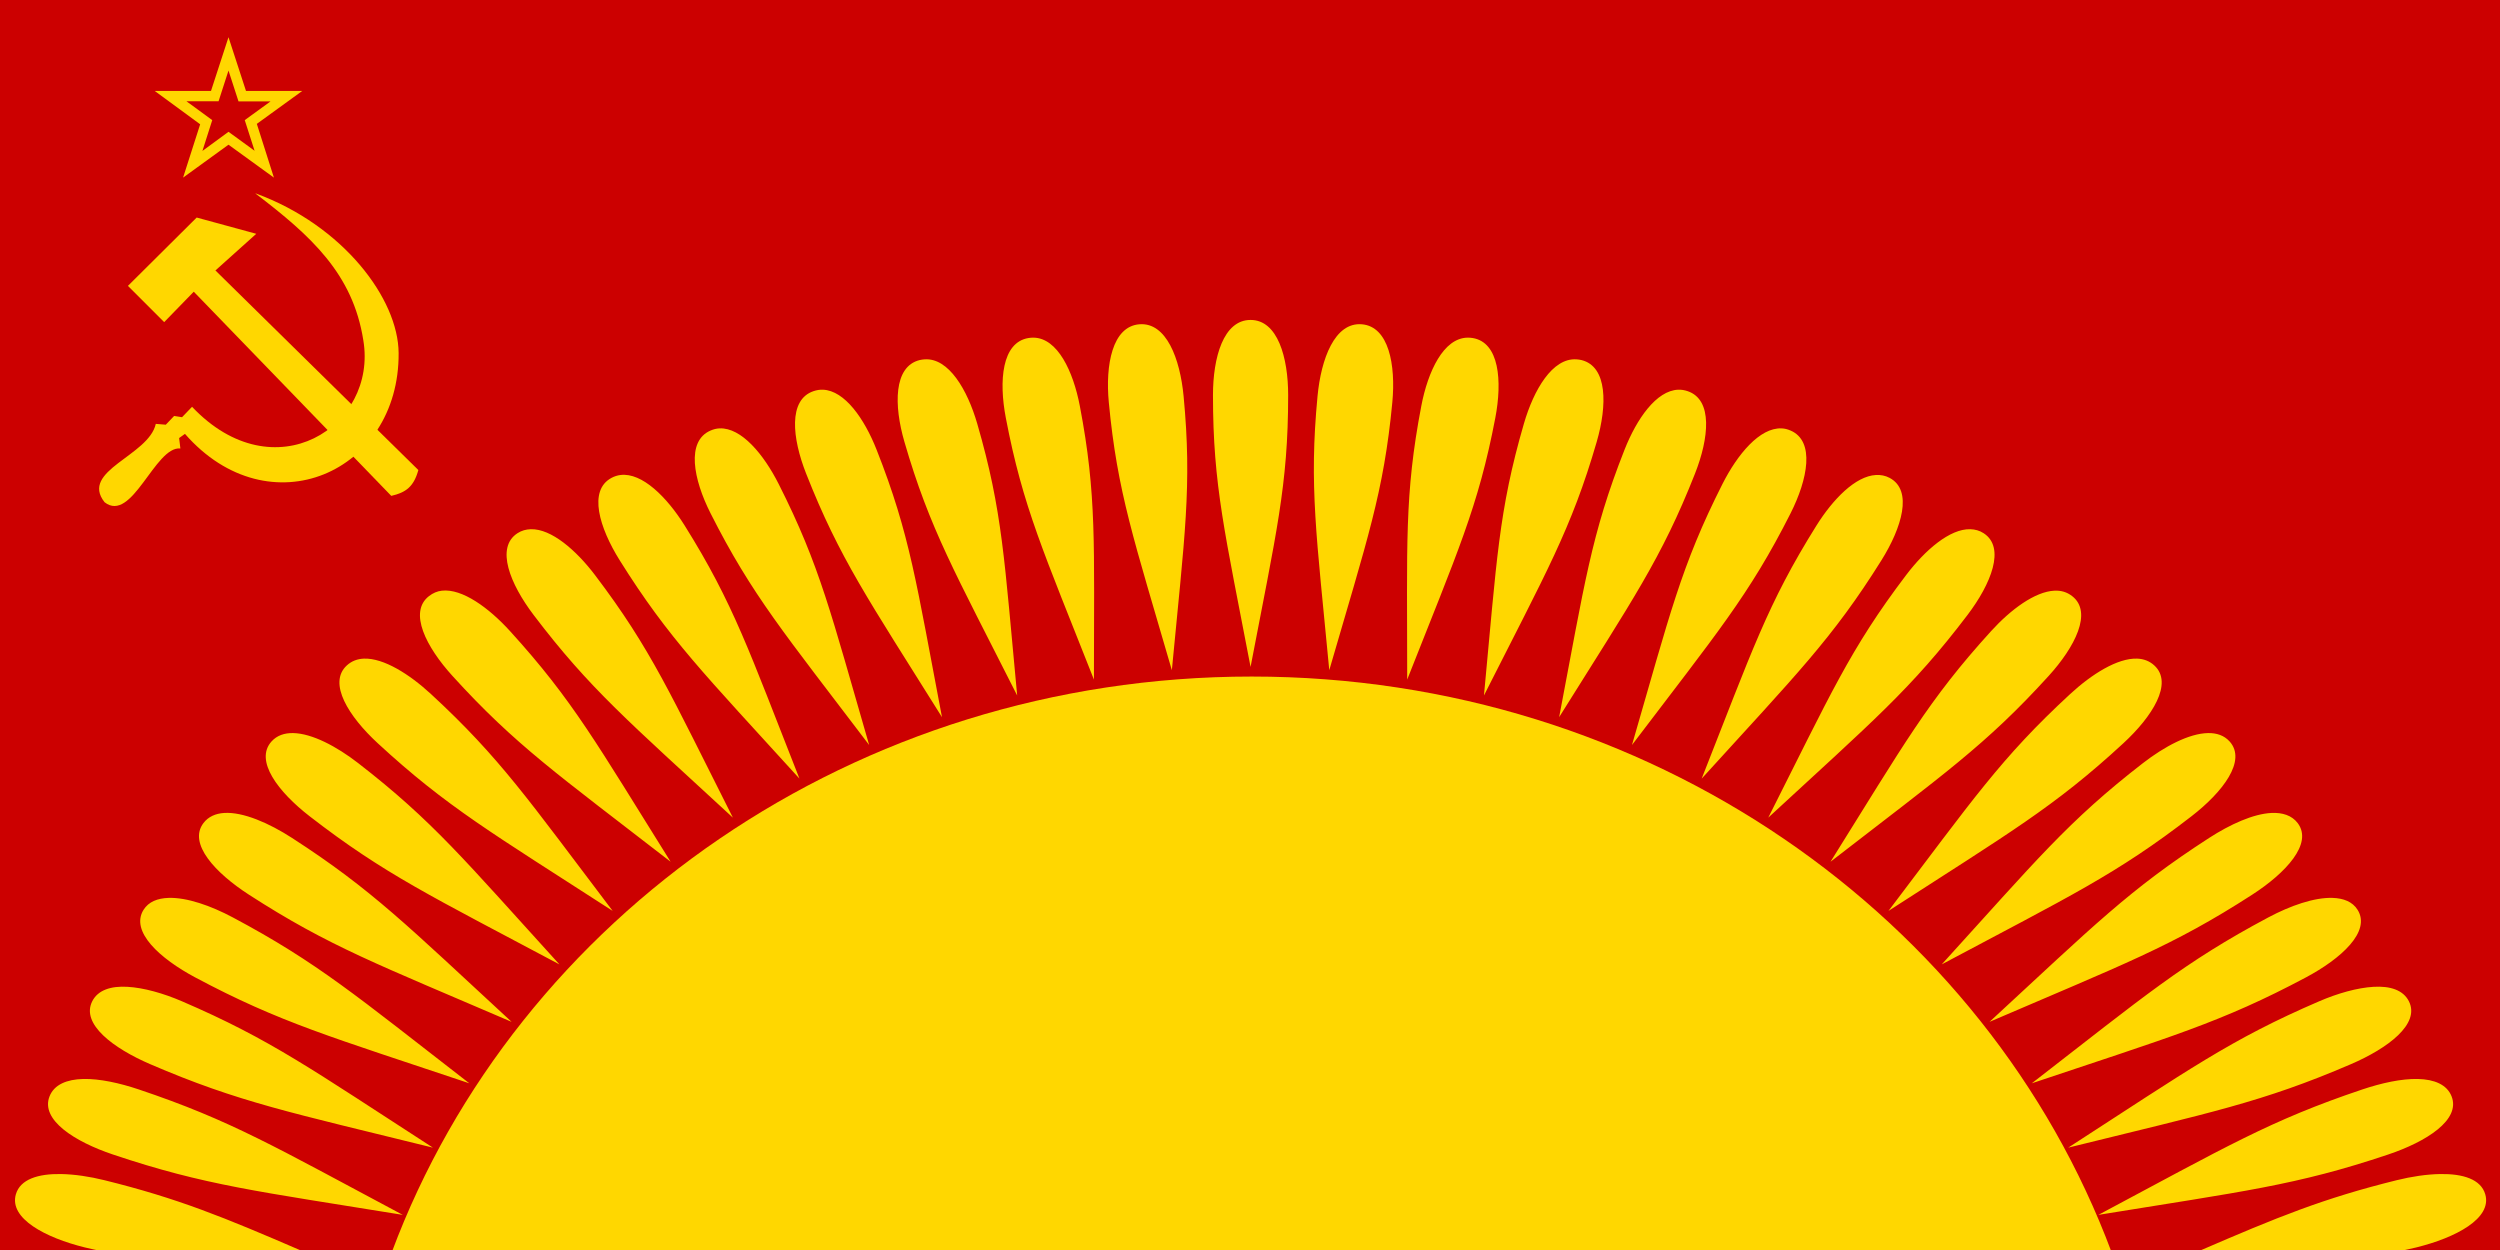 <?xml version="1.0" encoding="UTF-8" standalone="no"?>
<!-- Creator: CorelDRAW -->
<svg
   xmlns:dc="http://purl.org/dc/elements/1.1/"
   xmlns:cc="http://creativecommons.org/ns#"
   xmlns:rdf="http://www.w3.org/1999/02/22-rdf-syntax-ns#"
   xmlns:svg="http://www.w3.org/2000/svg"
   xmlns="http://www.w3.org/2000/svg"
   xmlns:sodipodi="http://sodipodi.sourceforge.net/DTD/sodipodi-0.dtd"
   xmlns:inkscape="http://www.inkscape.org/namespaces/inkscape"
   xml:space="preserve"
   width="600px"
   height="300px"
   style="shape-rendering:geometricPrecision; text-rendering:geometricPrecision; image-rendering:optimizeQuality; fill-rule:evenodd; clip-rule:evenodd"
   viewBox="0 0 600 300"
   version="1.0"
   id="svg2"
   sodipodi:version="0.32"
   inkscape:version="0.46"
   sodipodi:docname="Flag of the Soviet Kingdoms.svg"
   inkscape:output_extension="org.inkscape.output.svg.inkscape"
   sodipodi:docbase="C:\Dokumente und Einstellungen\Spencer.SPENCER-6626622\Desktop\Files\Bilder\Vektorgrafiken"><sodipodi:namedview
     inkscape:zoom="0.34296751"
     inkscape:cx="177.86016"
     inkscape:cy="159.46294"
     inkscape:window-width="1366"
     inkscape:window-height="718"
     inkscape:window-x="-8"
     inkscape:window-y="-8"
     inkscape:current-layer="g2514"
     id="namedview2438"
     showgrid="false" /><defs
     id="defs4"><inkscape:perspective
       sodipodi:type="inkscape:persp3d"
       inkscape:vp_x="0 : 150 : 1"
       inkscape:vp_y="0 : 1000 : 0"
       inkscape:vp_z="600 : 150 : 1"
       inkscape:persp3d-origin="300 : 100 : 1"
       id="perspective2447" /><style
       type="text/css"
       id="style6">
   
    .str0 {stroke:black;stroke-width:0.288}
    .fil2 {fill:none}
    .fil0 {fill:#CC0000}
    .fil1 {fill:#FFD700}
   
  </style><inkscape:perspective
       id="perspective2511"
       inkscape:persp3d-origin="225 : 100 : 1"
       inkscape:vp_z="450 : 150 : 1"
       inkscape:vp_y="0 : 1000 : 0"
       inkscape:vp_x="0 : 150 : 1"
       sodipodi:type="inkscape:persp3d" /></defs><g
     id="_"><rect
       id="bg"
       class="fil0"
       width="600"
       height="300"
       x="0"
       y="0"
       style="fill:#cc0000" /><path
       id="star"
       class="fil1"
       d="M 50.639,21.829 L 37.139,21.829 L 48.039,29.829 L 43.939,42.629 L 54.839,34.729 L 65.739,42.629 L 61.639,29.729 L 72.539,21.829 L 59.039,21.829 L 54.839,8.93 L 54.839,8.929 L 50.639,21.829 z M 54.839,16.929 L 57.239,24.329 L 64.939,24.329 L 58.739,28.829 L 61.1,36.184 L 54.839,31.631 L 48.578,36.229 L 50.939,28.829 L 44.739,24.299 L 52.459,24.299 L 54.839,16.929 L 54.839,16.929 z"
       sodipodi:nodetypes="cccccccccccccccccccccccc"
       style="fill:#ffd700" /><path
       id="hammer"
       class="fil1"
       d="M 30.703,68.61 L 39.403,77.31 L 46.503,70.01 C 62.303,86.31 78.103,102.71 93.903,119.01 C 97.403,118.21 99.303,116.81 100.403,112.81 L 51.703,64.91 L 61.503,56.11 L 47.203,52.21 L 30.703,68.61 L 30.703,68.61 z"
       style="fill:#ffd700" /></g><g
     id="g2521"
     transform="translate(-38.71,-8.871)"><path
       sodipodi:nodetypes="csccccccccccccc"
       d="M 100.1,55.3 C 121.1,63 134.3,80.6 134.38,93.6 C 134.6,122.3 103.3,136.1 83.1,113 L 81.7,114 L 82,116.5 C 75.9,115.9 70.4,134.6 63.8,129.4 C 57.8,121.8 74.4,118.3 76.1,110.6 L 78.5,110.8 L 80.5,108.7 L 82.4,109 L 84.8,106.5 C 104.5,127.3 129.4,111.2 125.9,90.5 C 123.4,74.6 113.4,65.5 100,55.3 L 100.1,55.3 L 100.1,55.3 L 100.1,55.3 L 100.1,55.3 L 100.1,55.3 L 100.1,55.3 z"
       class="fil1"
       id="sichel"
       style="fill:#ffd700;fill-opacity:1;fill-rule:evenodd" /></g><g
     id="g2514"
     transform="translate(-623.457,-122.969)"><path
       id="path4904"
       style="fill:#ffd700;fill-opacity:1;fill-rule:evenodd;stroke:none;stroke-width:0.25pt;stroke-linecap:butt;stroke-linejoin:miter;stroke-opacity:1"
       d="M 923.593,199.755 C 917.076,199.755 914.57,208.776 914.57,217.798 C 914.57,239.543 917.456,250.911 923.593,283.032 C 929.729,250.911 932.615,239.543 932.615,217.798 C 932.615,208.776 930.109,199.755 923.593,199.755 z M 896.902,200.796 C 890.41,201.32 888.719,210.546 889.571,219.533 C 891.624,241.195 895.556,252.307 904.702,283.813 C 907.782,251.32 909.575,239.72 907.522,218.058 C 906.67,209.071 903.393,200.271 896.902,200.796 z M 950.283,200.796 C 943.792,200.271 940.515,209.071 939.663,218.058 C 937.61,239.72 939.403,251.32 942.483,283.813 C 951.629,252.307 955.561,241.195 957.614,219.533 C 958.466,210.546 956.775,201.32 950.283,200.796 z M 871.526,204.005 C 871.143,203.998 870.706,204.027 870.305,204.092 C 863.887,205.136 863.156,214.379 864.854,223.263 C 868.944,244.678 873.913,255.418 886,286.068 C 886,253.451 886.707,241.815 882.616,220.401 C 881.025,212.071 877.278,204.109 871.526,204.005 z M 975.659,204.005 C 969.907,204.109 966.16,212.071 964.569,220.401 C 960.478,241.815 961.185,253.451 961.185,286.068 C 973.272,255.418 978.241,244.678 982.331,223.263 C 984.029,214.379 983.298,205.136 976.881,204.092 C 976.479,204.027 976.042,203.998 975.659,204.005 z M 845.399,209.21 C 845.017,209.234 844.571,209.286 844.177,209.384 C 837.883,210.94 837.982,220.274 840.512,228.989 C 846.609,249.992 852.645,260.324 867.579,289.885 C 864.499,257.392 864.09,245.655 857.993,224.651 C 855.621,216.482 851.139,208.851 845.399,209.21 z M 1001.786,209.21 C 996.046,208.851 991.564,216.482 989.192,224.651 C 983.095,245.655 982.686,257.392 979.606,289.885 C 994.54,260.324 1000.576,249.992 1006.673,228.989 C 1009.203,220.274 1009.302,210.94 1003.008,209.384 C 1002.614,209.286 1002.168,209.234 1001.786,209.21 z M 820.964,216.497 C 820.216,216.467 819.474,216.587 818.708,216.844 C 812.585,218.901 813.58,228.145 816.923,236.622 C 824.98,257.056 831.866,266.843 849.534,295.09 C 843.398,262.969 841.897,251.33 833.839,230.897 C 830.914,223.479 826.202,216.706 820.964,216.497 z M 1026.221,216.497 C 1020.983,216.706 1016.271,223.479 1013.346,230.897 C 1005.288,251.33 1003.787,262.969 997.651,295.09 C 1015.319,266.843 1022.205,257.056 1030.263,236.622 C 1033.605,228.145 1034.6,218.901 1028.477,216.844 C 1027.711,216.587 1026.97,216.467 1026.221,216.497 z M 796.153,225.779 C 795.404,225.809 794.729,225.982 793.991,226.299 C 788.085,228.841 789.86,237.988 793.991,246.165 C 803.947,265.872 811.785,275.051 832.054,301.77 C 822.908,270.264 820.3,258.845 810.344,239.138 C 806.729,231.984 801.391,225.566 796.153,225.779 z M 1051.032,225.779 C 1045.794,225.566 1040.456,231.984 1036.841,239.138 C 1026.885,258.845 1024.277,270.264 1015.131,301.77 C 1035.4,275.051 1043.238,265.872 1053.194,246.165 C 1057.325,237.988 1059.1,228.841 1053.194,226.299 C 1052.456,225.982 1051.781,225.809 1051.032,225.779 z M 772.375,236.969 C 771.632,237.06 770.919,237.287 770.213,237.663 C 764.57,240.671 767.3,249.629 772.187,257.442 C 783.966,276.273 792.61,284.851 815.325,309.837 C 803.239,279.187 799.567,267.945 787.788,249.114 C 783.512,242.278 777.573,236.336 772.375,236.969 z M 1073.682,236.969 C 1068.769,237.227 1063.368,242.766 1059.397,249.114 C 1047.618,267.945 1043.946,279.187 1031.86,309.837 C 1054.574,284.851 1063.219,276.273 1074.998,257.442 C 1079.885,249.629 1082.615,240.671 1076.972,237.663 C 1075.914,237.099 1074.816,236.91 1073.682,236.969 z M 750.853,249.981 C 749.718,250.013 748.658,250.289 747.658,250.936 C 742.32,254.385 745.905,263.15 751.511,270.541 C 765.023,288.353 774.361,296.142 799.348,319.206 C 784.414,289.645 779.779,278.811 766.266,260.998 C 761.711,254.994 755.772,249.843 750.853,249.981 z M 1096.332,249.981 C 1091.413,249.843 1085.474,254.994 1080.919,260.998 C 1067.406,278.811 1062.771,289.645 1047.837,319.206 C 1072.824,296.142 1082.162,288.353 1095.674,270.541 C 1101.28,263.15 1104.865,254.385 1099.527,250.936 C 1098.527,250.289 1097.467,250.013 1096.332,249.981 z M 729.519,264.729 C 728.391,264.852 727.354,265.305 726.418,266.03 C 721.426,269.896 725.774,278.29 732.057,285.201 C 747.199,301.858 757.335,308.823 784.405,329.789 C 766.736,301.542 761.015,291.102 745.872,274.444 C 740.767,268.829 734.407,264.195 729.519,264.729 z M 1116.538,264.729 C 1111.831,264.947 1106.025,269.261 1101.313,274.444 C 1086.17,291.102 1080.449,301.542 1062.78,329.789 C 1089.85,308.823 1099.986,301.858 1115.128,285.201 C 1121.411,278.29 1125.759,269.896 1120.767,266.03 C 1119.52,265.063 1118.107,264.656 1116.538,264.729 z M 710.817,281.037 C 709.247,281.091 707.833,281.622 706.681,282.685 C 702.074,286.938 707.195,294.957 714.106,301.336 C 730.764,316.712 741.549,322.878 770.495,341.587 C 750.227,314.868 743.546,304.914 726.888,289.538 C 721.704,284.754 715.527,280.876 710.817,281.037 z M 1136.368,281.037 C 1131.658,280.876 1125.481,284.754 1120.297,289.538 C 1103.639,304.914 1096.958,314.868 1076.69,341.587 C 1105.636,322.878 1116.421,316.712 1133.079,301.336 C 1139.99,294.957 1145.111,286.938 1140.504,282.685 C 1139.352,281.622 1137.938,281.091 1136.368,281.037 z M 693.806,298.907 C 691.737,298.87 689.946,299.462 688.637,300.902 C 684.448,305.51 690.266,313.06 697.753,318.859 C 715.8,332.836 727.111,338.117 757.714,354.425 C 734.999,329.439 727.453,320.084 709.407,306.107 C 704.259,302.12 698.357,298.989 693.806,298.907 z M 1153.379,298.907 C 1148.828,298.989 1142.926,302.12 1137.778,306.107 C 1119.732,320.084 1112.186,329.439 1089.471,354.425 C 1120.074,338.117 1131.385,332.836 1149.432,318.859 C 1156.919,313.06 1162.737,305.51 1158.548,300.902 C 1157.239,299.462 1155.448,298.87 1153.379,298.907 z M 677.265,318.078 C 675.2,318.208 673.452,318.968 672.284,320.507 C 668.546,325.434 675.179,332.509 683.186,337.683 C 702.484,350.155 714.221,354.434 746.248,368.218 C 721.261,345.155 712.822,336.536 693.524,324.064 C 688.019,320.506 681.807,317.794 677.265,318.078 z M 1168.604,318.078 C 1164.221,318.291 1158.665,320.83 1153.661,324.064 C 1134.363,336.536 1125.924,345.155 1100.937,368.218 C 1132.964,354.434 1144.701,350.155 1163.999,337.683 C 1172.006,332.509 1178.639,325.434 1174.901,320.507 C 1173.5,318.66 1171.234,317.951 1168.604,318.078 z M 663.919,338.464 C 661.288,338.548 659.126,339.373 657.905,341.327 C 654.647,346.535 661.846,353.037 670.31,357.548 C 690.712,368.421 702.892,371.81 736.098,382.965 C 709.028,361.999 699.735,354.021 679.333,343.148 C 674.042,340.329 668.306,338.323 663.919,338.464 z M 1183.265,338.464 C 1178.879,338.323 1173.143,340.329 1167.852,343.148 C 1147.45,354.021 1138.157,361.999 1111.087,382.965 C 1144.293,371.81 1156.473,368.421 1176.875,357.548 C 1185.34,353.037 1192.539,346.535 1189.281,341.327 C 1188.059,339.373 1185.897,338.548 1183.265,338.464 z M 654.051,359.804 C 650.12,359.579 646.97,360.548 645.593,363.274 C 642.839,368.725 650.644,374.555 659.502,378.368 C 680.853,387.557 693.224,389.964 727.357,398.406 C 698.411,379.698 688.466,372.463 667.115,363.274 C 662.686,361.367 657.982,360.028 654.051,359.804 z M 1193.134,359.804 C 1189.203,360.028 1184.499,361.367 1180.07,363.274 C 1158.719,372.463 1148.774,379.698 1119.828,398.406 C 1153.961,389.964 1166.332,387.557 1187.683,378.368 C 1196.541,374.555 1204.346,368.725 1201.592,363.274 C 1200.215,360.548 1197.065,359.579 1193.134,359.804 z M 643.431,381.924 C 639.494,382.017 636.463,383.262 635.349,386.088 C 633.12,391.74 641.389,396.969 650.574,400.055 C 672.711,407.492 685.32,408.878 720.121,414.541 C 689.518,398.233 678.914,391.877 656.777,384.44 C 652.184,382.897 647.368,381.832 643.431,381.924 z M 1203.754,381.924 C 1199.817,381.832 1195.001,382.897 1190.408,384.44 C 1168.271,391.877 1157.667,398.233 1127.064,414.541 C 1161.865,408.878 1174.474,407.492 1196.611,400.055 C 1205.796,396.969 1214.065,391.74 1211.836,386.088 C 1210.722,383.262 1207.691,382.017 1203.754,381.924 z M 638.074,404.739 C 632.665,404.65 628.32,405.966 627.266,409.597 C 625.58,415.406 634.366,420.014 643.807,422.349 C 645.148,422.68 646.383,422.919 647.66,423.216 L 695.967,423.216 C 677.097,415.063 666.17,410.582 648.506,406.214 C 644.966,405.338 641.32,404.792 638.074,404.739 z M 1209.111,404.739 C 1205.865,404.792 1202.219,405.338 1198.679,406.214 C 1181.015,410.582 1170.088,415.063 1151.218,423.216 L 1199.524,423.216 C 1200.802,422.919 1202.037,422.68 1203.378,422.349 C 1212.819,420.014 1221.605,415.406 1219.919,409.597 C 1218.865,405.966 1214.52,404.65 1209.111,404.739 z" /><path
       id="path4270"
       style="fill:#ffd700;fill-opacity:1;fill-rule:evenodd;stroke:none;stroke-width:25;stroke-linecap:butt;stroke-linejoin:miter;stroke-miterlimit:4;stroke-opacity:1"
       d="M 923.86,285.34 C 828.552,285.34 747.531,343.008 717.483,423.501 L 1130.237,423.501 C 1100.188,343.008 1019.167,285.34 923.86,285.34 z" /></g></svg>